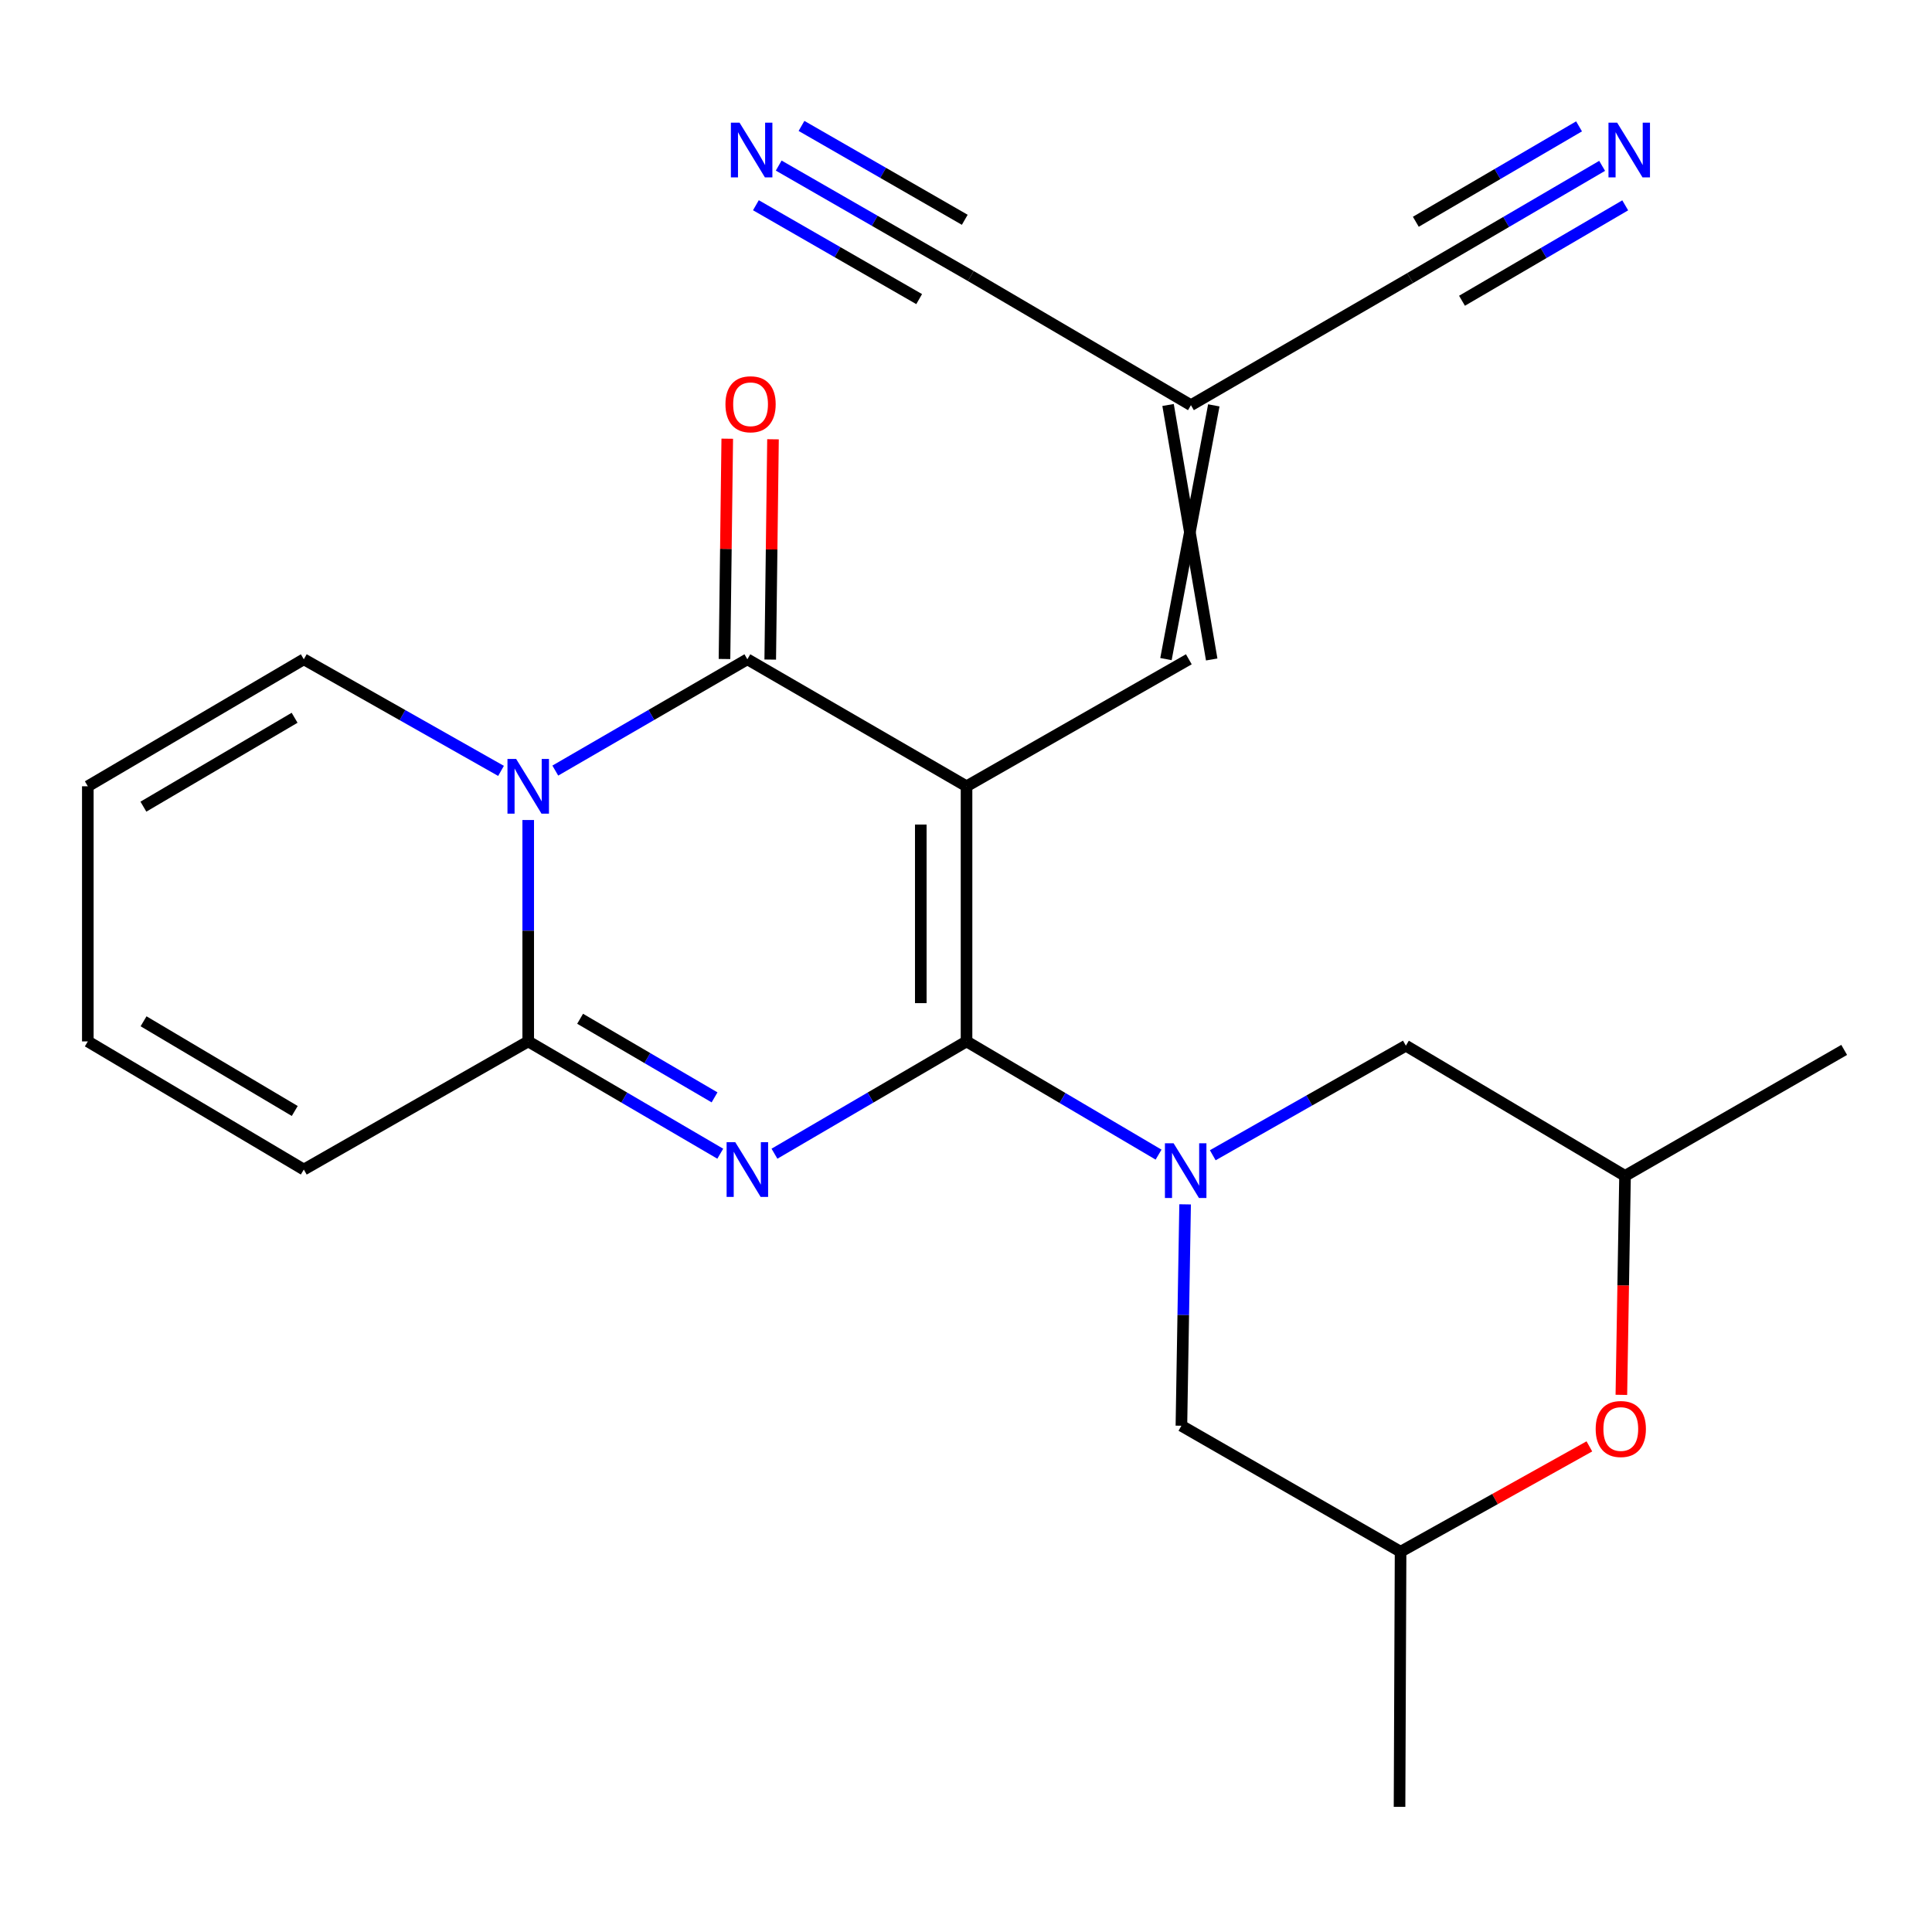 <?xml version='1.0' encoding='iso-8859-1'?>
<svg version='1.1' baseProfile='full'
              xmlns='http://www.w3.org/2000/svg'
                      xmlns:rdkit='http://www.rdkit.org/xml'
                      xmlns:xlink='http://www.w3.org/1999/xlink'
                  xml:space='preserve'
width='1000px' height='1000px' viewBox='0 0 1000 1000'>
<!-- END OF HEADER -->
<rect style='opacity:1.0;fill:#FFFFFF;stroke:none' width='1000' height='1000' x='0' y='0'> </rect>
<path class='bond-0' d='M 500.276,406.977 L 500.276,539.033' style='fill:none;fill-rule:evenodd;stroke:#000000;stroke-width:6px;stroke-linecap:butt;stroke-linejoin:miter;stroke-opacity:1' />
<path class='bond-0' d='M 476.599,426.785 L 476.599,519.224' style='fill:none;fill-rule:evenodd;stroke:#000000;stroke-width:6px;stroke-linecap:butt;stroke-linejoin:miter;stroke-opacity:1' />
<path class='bond-2' d='M 500.276,406.977 L 386.834,341.245' style='fill:none;fill-rule:evenodd;stroke:#000000;stroke-width:6px;stroke-linecap:butt;stroke-linejoin:miter;stroke-opacity:1' />
<path class='bond-6' d='M 500.276,406.977 L 615.337,341.245' style='fill:none;fill-rule:evenodd;stroke:#000000;stroke-width:6px;stroke-linecap:butt;stroke-linejoin:miter;stroke-opacity:1' />
<path class='bond-1' d='M 500.276,539.033 L 450.568,568.095' style='fill:none;fill-rule:evenodd;stroke:#000000;stroke-width:6px;stroke-linecap:butt;stroke-linejoin:miter;stroke-opacity:1' />
<path class='bond-1' d='M 450.568,568.095 L 400.859,597.157' style='fill:none;fill-rule:evenodd;stroke:#0000FF;stroke-width:6px;stroke-linecap:butt;stroke-linejoin:miter;stroke-opacity:1' />
<path class='bond-4' d='M 500.276,539.033 L 549.975,568.334' style='fill:none;fill-rule:evenodd;stroke:#000000;stroke-width:6px;stroke-linecap:butt;stroke-linejoin:miter;stroke-opacity:1' />
<path class='bond-4' d='M 549.975,568.334 L 599.674,597.636' style='fill:none;fill-rule:evenodd;stroke:#0000FF;stroke-width:6px;stroke-linecap:butt;stroke-linejoin:miter;stroke-opacity:1' />
<path class='bond-24' d='M 372.809,597.156 L 323.107,568.094' style='fill:none;fill-rule:evenodd;stroke:#0000FF;stroke-width:6px;stroke-linecap:butt;stroke-linejoin:miter;stroke-opacity:1' />
<path class='bond-24' d='M 323.107,568.094 L 273.405,539.033' style='fill:none;fill-rule:evenodd;stroke:#000000;stroke-width:6px;stroke-linecap:butt;stroke-linejoin:miter;stroke-opacity:1' />
<path class='bond-24' d='M 369.85,567.997 L 335.058,547.654' style='fill:none;fill-rule:evenodd;stroke:#0000FF;stroke-width:6px;stroke-linecap:butt;stroke-linejoin:miter;stroke-opacity:1' />
<path class='bond-24' d='M 335.058,547.654 L 300.267,527.311' style='fill:none;fill-rule:evenodd;stroke:#000000;stroke-width:6px;stroke-linecap:butt;stroke-linejoin:miter;stroke-opacity:1' />
<path class='bond-3' d='M 386.834,341.245 L 337.128,370.05' style='fill:none;fill-rule:evenodd;stroke:#000000;stroke-width:6px;stroke-linecap:butt;stroke-linejoin:miter;stroke-opacity:1' />
<path class='bond-3' d='M 337.128,370.05 L 287.422,398.854' style='fill:none;fill-rule:evenodd;stroke:#0000FF;stroke-width:6px;stroke-linecap:butt;stroke-linejoin:miter;stroke-opacity:1' />
<path class='bond-16' d='M 398.672,341.394 L 399.387,284.384' style='fill:none;fill-rule:evenodd;stroke:#000000;stroke-width:6px;stroke-linecap:butt;stroke-linejoin:miter;stroke-opacity:1' />
<path class='bond-16' d='M 399.387,284.384 L 400.103,227.374' style='fill:none;fill-rule:evenodd;stroke:#FF0000;stroke-width:6px;stroke-linecap:butt;stroke-linejoin:miter;stroke-opacity:1' />
<path class='bond-16' d='M 374.996,341.097 L 375.711,284.087' style='fill:none;fill-rule:evenodd;stroke:#000000;stroke-width:6px;stroke-linecap:butt;stroke-linejoin:miter;stroke-opacity:1' />
<path class='bond-16' d='M 375.711,284.087 L 376.427,227.077' style='fill:none;fill-rule:evenodd;stroke:#FF0000;stroke-width:6px;stroke-linecap:butt;stroke-linejoin:miter;stroke-opacity:1' />
<path class='bond-5' d='M 273.405,424.438 L 273.405,481.736' style='fill:none;fill-rule:evenodd;stroke:#0000FF;stroke-width:6px;stroke-linecap:butt;stroke-linejoin:miter;stroke-opacity:1' />
<path class='bond-5' d='M 273.405,481.736 L 273.405,539.033' style='fill:none;fill-rule:evenodd;stroke:#000000;stroke-width:6px;stroke-linecap:butt;stroke-linejoin:miter;stroke-opacity:1' />
<path class='bond-14' d='M 259.328,399.011 L 208.29,370.128' style='fill:none;fill-rule:evenodd;stroke:#0000FF;stroke-width:6px;stroke-linecap:butt;stroke-linejoin:miter;stroke-opacity:1' />
<path class='bond-14' d='M 208.29,370.128 L 157.253,341.245' style='fill:none;fill-rule:evenodd;stroke:#000000;stroke-width:6px;stroke-linecap:butt;stroke-linejoin:miter;stroke-opacity:1' />
<path class='bond-12' d='M 613.413,623.371 L 612.454,680.668' style='fill:none;fill-rule:evenodd;stroke:#0000FF;stroke-width:6px;stroke-linecap:butt;stroke-linejoin:miter;stroke-opacity:1' />
<path class='bond-12' d='M 612.454,680.668 L 611.496,737.964' style='fill:none;fill-rule:evenodd;stroke:#000000;stroke-width:6px;stroke-linecap:butt;stroke-linejoin:miter;stroke-opacity:1' />
<path class='bond-13' d='M 627.721,597.956 L 677.698,569.599' style='fill:none;fill-rule:evenodd;stroke:#0000FF;stroke-width:6px;stroke-linecap:butt;stroke-linejoin:miter;stroke-opacity:1' />
<path class='bond-13' d='M 677.698,569.599 L 727.674,541.243' style='fill:none;fill-rule:evenodd;stroke:#000000;stroke-width:6px;stroke-linecap:butt;stroke-linejoin:miter;stroke-opacity:1' />
<path class='bond-17' d='M 273.405,539.033 L 157.253,605.356' style='fill:none;fill-rule:evenodd;stroke:#000000;stroke-width:6px;stroke-linecap:butt;stroke-linejoin:miter;stroke-opacity:1' />
<path class='bond-7' d='M 627.175,341.343 L 604.59,209.617' style='fill:none;fill-rule:evenodd;stroke:#000000;stroke-width:6px;stroke-linecap:butt;stroke-linejoin:miter;stroke-opacity:1' />
<path class='bond-7' d='M 603.498,341.147 L 628.267,209.814' style='fill:none;fill-rule:evenodd;stroke:#000000;stroke-width:6px;stroke-linecap:butt;stroke-linejoin:miter;stroke-opacity:1' />
<path class='bond-10' d='M 616.428,209.716 L 729.871,143.944' style='fill:none;fill-rule:evenodd;stroke:#000000;stroke-width:6px;stroke-linecap:butt;stroke-linejoin:miter;stroke-opacity:1' />
<path class='bond-11' d='M 616.428,209.716 L 502.473,142.866' style='fill:none;fill-rule:evenodd;stroke:#000000;stroke-width:6px;stroke-linecap:butt;stroke-linejoin:miter;stroke-opacity:1' />
<path class='bond-8' d='M 403.055,85.703 L 452.764,114.284' style='fill:none;fill-rule:evenodd;stroke:#0000FF;stroke-width:6px;stroke-linecap:butt;stroke-linejoin:miter;stroke-opacity:1' />
<path class='bond-8' d='M 452.764,114.284 L 502.473,142.866' style='fill:none;fill-rule:evenodd;stroke:#000000;stroke-width:6px;stroke-linecap:butt;stroke-linejoin:miter;stroke-opacity:1' />
<path class='bond-8' d='M 391.253,106.229 L 433.505,130.524' style='fill:none;fill-rule:evenodd;stroke:#0000FF;stroke-width:6px;stroke-linecap:butt;stroke-linejoin:miter;stroke-opacity:1' />
<path class='bond-8' d='M 433.505,130.524 L 475.758,154.818' style='fill:none;fill-rule:evenodd;stroke:#000000;stroke-width:6px;stroke-linecap:butt;stroke-linejoin:miter;stroke-opacity:1' />
<path class='bond-8' d='M 414.857,65.176 L 457.11,89.471' style='fill:none;fill-rule:evenodd;stroke:#0000FF;stroke-width:6px;stroke-linecap:butt;stroke-linejoin:miter;stroke-opacity:1' />
<path class='bond-8' d='M 457.11,89.471 L 499.363,113.765' style='fill:none;fill-rule:evenodd;stroke:#000000;stroke-width:6px;stroke-linecap:butt;stroke-linejoin:miter;stroke-opacity:1' />
<path class='bond-9' d='M 829.262,85.845 L 779.567,114.895' style='fill:none;fill-rule:evenodd;stroke:#0000FF;stroke-width:6px;stroke-linecap:butt;stroke-linejoin:miter;stroke-opacity:1' />
<path class='bond-9' d='M 779.567,114.895 L 729.871,143.944' style='fill:none;fill-rule:evenodd;stroke:#000000;stroke-width:6px;stroke-linecap:butt;stroke-linejoin:miter;stroke-opacity:1' />
<path class='bond-9' d='M 817.313,65.403 L 775.072,90.096' style='fill:none;fill-rule:evenodd;stroke:#0000FF;stroke-width:6px;stroke-linecap:butt;stroke-linejoin:miter;stroke-opacity:1' />
<path class='bond-9' d='M 775.072,90.096 L 732.83,114.788' style='fill:none;fill-rule:evenodd;stroke:#000000;stroke-width:6px;stroke-linecap:butt;stroke-linejoin:miter;stroke-opacity:1' />
<path class='bond-9' d='M 841.211,106.286 L 798.97,130.979' style='fill:none;fill-rule:evenodd;stroke:#0000FF;stroke-width:6px;stroke-linecap:butt;stroke-linejoin:miter;stroke-opacity:1' />
<path class='bond-9' d='M 798.97,130.979 L 756.729,155.671' style='fill:none;fill-rule:evenodd;stroke:#000000;stroke-width:6px;stroke-linecap:butt;stroke-linejoin:miter;stroke-opacity:1' />
<path class='bond-19' d='M 611.496,737.964 L 724.938,803.17' style='fill:none;fill-rule:evenodd;stroke:#000000;stroke-width:6px;stroke-linecap:butt;stroke-linejoin:miter;stroke-opacity:1' />
<path class='bond-18' d='M 727.674,541.243 L 841.116,608.632' style='fill:none;fill-rule:evenodd;stroke:#000000;stroke-width:6px;stroke-linecap:butt;stroke-linejoin:miter;stroke-opacity:1' />
<path class='bond-20' d='M 157.253,341.245 L 45.455,406.977' style='fill:none;fill-rule:evenodd;stroke:#000000;stroke-width:6px;stroke-linecap:butt;stroke-linejoin:miter;stroke-opacity:1' />
<path class='bond-20' d='M 152.484,371.516 L 74.225,417.528' style='fill:none;fill-rule:evenodd;stroke:#000000;stroke-width:6px;stroke-linecap:butt;stroke-linejoin:miter;stroke-opacity:1' />
<path class='bond-15' d='M 839.215,721.975 L 840.165,665.304' style='fill:none;fill-rule:evenodd;stroke:#FF0000;stroke-width:6px;stroke-linecap:butt;stroke-linejoin:miter;stroke-opacity:1' />
<path class='bond-15' d='M 840.165,665.304 L 841.116,608.632' style='fill:none;fill-rule:evenodd;stroke:#000000;stroke-width:6px;stroke-linecap:butt;stroke-linejoin:miter;stroke-opacity:1' />
<path class='bond-25' d='M 822.656,748.644 L 773.797,775.907' style='fill:none;fill-rule:evenodd;stroke:#FF0000;stroke-width:6px;stroke-linecap:butt;stroke-linejoin:miter;stroke-opacity:1' />
<path class='bond-25' d='M 773.797,775.907 L 724.938,803.17' style='fill:none;fill-rule:evenodd;stroke:#000000;stroke-width:6px;stroke-linecap:butt;stroke-linejoin:miter;stroke-opacity:1' />
<path class='bond-26' d='M 157.253,605.356 L 45.455,539.033' style='fill:none;fill-rule:evenodd;stroke:#000000;stroke-width:6px;stroke-linecap:butt;stroke-linejoin:miter;stroke-opacity:1' />
<path class='bond-26' d='M 152.564,575.044 L 74.305,528.617' style='fill:none;fill-rule:evenodd;stroke:#000000;stroke-width:6px;stroke-linecap:butt;stroke-linejoin:miter;stroke-opacity:1' />
<path class='bond-22' d='M 841.116,608.632 L 954.545,543.426' style='fill:none;fill-rule:evenodd;stroke:#000000;stroke-width:6px;stroke-linecap:butt;stroke-linejoin:miter;stroke-opacity:1' />
<path class='bond-23' d='M 724.938,803.17 L 724.399,935.226' style='fill:none;fill-rule:evenodd;stroke:#000000;stroke-width:6px;stroke-linecap:butt;stroke-linejoin:miter;stroke-opacity:1' />
<path class='bond-21' d='M 45.455,406.977 L 45.455,539.033' style='fill:none;fill-rule:evenodd;stroke:#000000;stroke-width:6px;stroke-linecap:butt;stroke-linejoin:miter;stroke-opacity:1' />
<path  class='atom-2' d='M 380.574 591.196
L 389.854 606.196
Q 390.774 607.676, 392.254 610.356
Q 393.734 613.036, 393.814 613.196
L 393.814 591.196
L 397.574 591.196
L 397.574 619.516
L 393.694 619.516
L 383.734 603.116
Q 382.574 601.196, 381.334 598.996
Q 380.134 596.796, 379.774 596.116
L 379.774 619.516
L 376.094 619.516
L 376.094 591.196
L 380.574 591.196
' fill='#0000FF'/>
<path  class='atom-4' d='M 267.145 392.817
L 276.425 407.817
Q 277.345 409.297, 278.825 411.977
Q 280.305 414.657, 280.385 414.817
L 280.385 392.817
L 284.145 392.817
L 284.145 421.137
L 280.265 421.137
L 270.305 404.737
Q 269.145 402.817, 267.905 400.617
Q 266.705 398.417, 266.345 397.737
L 266.345 421.137
L 262.665 421.137
L 262.665 392.817
L 267.145 392.817
' fill='#0000FF'/>
<path  class='atom-5' d='M 607.445 591.749
L 616.725 606.749
Q 617.645 608.229, 619.125 610.909
Q 620.605 613.589, 620.685 613.749
L 620.685 591.749
L 624.445 591.749
L 624.445 620.069
L 620.565 620.069
L 610.605 603.669
Q 609.445 601.749, 608.205 599.549
Q 607.005 597.349, 606.645 596.669
L 606.645 620.069
L 602.965 620.069
L 602.965 591.749
L 607.445 591.749
' fill='#0000FF'/>
<path  class='atom-9' d='M 382.784 63.487
L 392.064 78.487
Q 392.984 79.967, 394.464 82.647
Q 395.944 85.327, 396.024 85.487
L 396.024 63.487
L 399.784 63.487
L 399.784 91.807
L 395.904 91.807
L 385.944 75.407
Q 384.784 73.487, 383.544 71.287
Q 382.344 69.087, 381.984 68.407
L 381.984 91.807
L 378.304 91.807
L 378.304 63.487
L 382.784 63.487
' fill='#0000FF'/>
<path  class='atom-10' d='M 837.027 63.487
L 846.307 78.487
Q 847.227 79.967, 848.707 82.647
Q 850.187 85.327, 850.267 85.487
L 850.267 63.487
L 854.027 63.487
L 854.027 91.807
L 850.147 91.807
L 840.187 75.407
Q 839.027 73.487, 837.787 71.287
Q 836.587 69.087, 836.227 68.407
L 836.227 91.807
L 832.547 91.807
L 832.547 63.487
L 837.027 63.487
' fill='#0000FF'/>
<path  class='atom-16' d='M 825.92 739.649
Q 825.92 732.849, 829.28 729.049
Q 832.64 725.249, 838.92 725.249
Q 845.2 725.249, 848.56 729.049
Q 851.92 732.849, 851.92 739.649
Q 851.92 746.529, 848.52 750.449
Q 845.12 754.329, 838.92 754.329
Q 832.68 754.329, 829.28 750.449
Q 825.92 746.569, 825.92 739.649
M 838.92 751.129
Q 843.24 751.129, 845.56 748.249
Q 847.92 745.329, 847.92 739.649
Q 847.92 734.089, 845.56 731.289
Q 843.24 728.449, 838.92 728.449
Q 834.6 728.449, 832.24 731.249
Q 829.92 734.049, 829.92 739.649
Q 829.92 745.369, 832.24 748.249
Q 834.6 751.129, 838.92 751.129
' fill='#FF0000'/>
<path  class='atom-17' d='M 375.491 209.243
Q 375.491 202.443, 378.851 198.643
Q 382.211 194.843, 388.491 194.843
Q 394.771 194.843, 398.131 198.643
Q 401.491 202.443, 401.491 209.243
Q 401.491 216.123, 398.091 220.043
Q 394.691 223.923, 388.491 223.923
Q 382.251 223.923, 378.851 220.043
Q 375.491 216.163, 375.491 209.243
M 388.491 220.723
Q 392.811 220.723, 395.131 217.843
Q 397.491 214.923, 397.491 209.243
Q 397.491 203.683, 395.131 200.883
Q 392.811 198.043, 388.491 198.043
Q 384.171 198.043, 381.811 200.843
Q 379.491 203.643, 379.491 209.243
Q 379.491 214.963, 381.811 217.843
Q 384.171 220.723, 388.491 220.723
' fill='#FF0000'/>
</svg>
